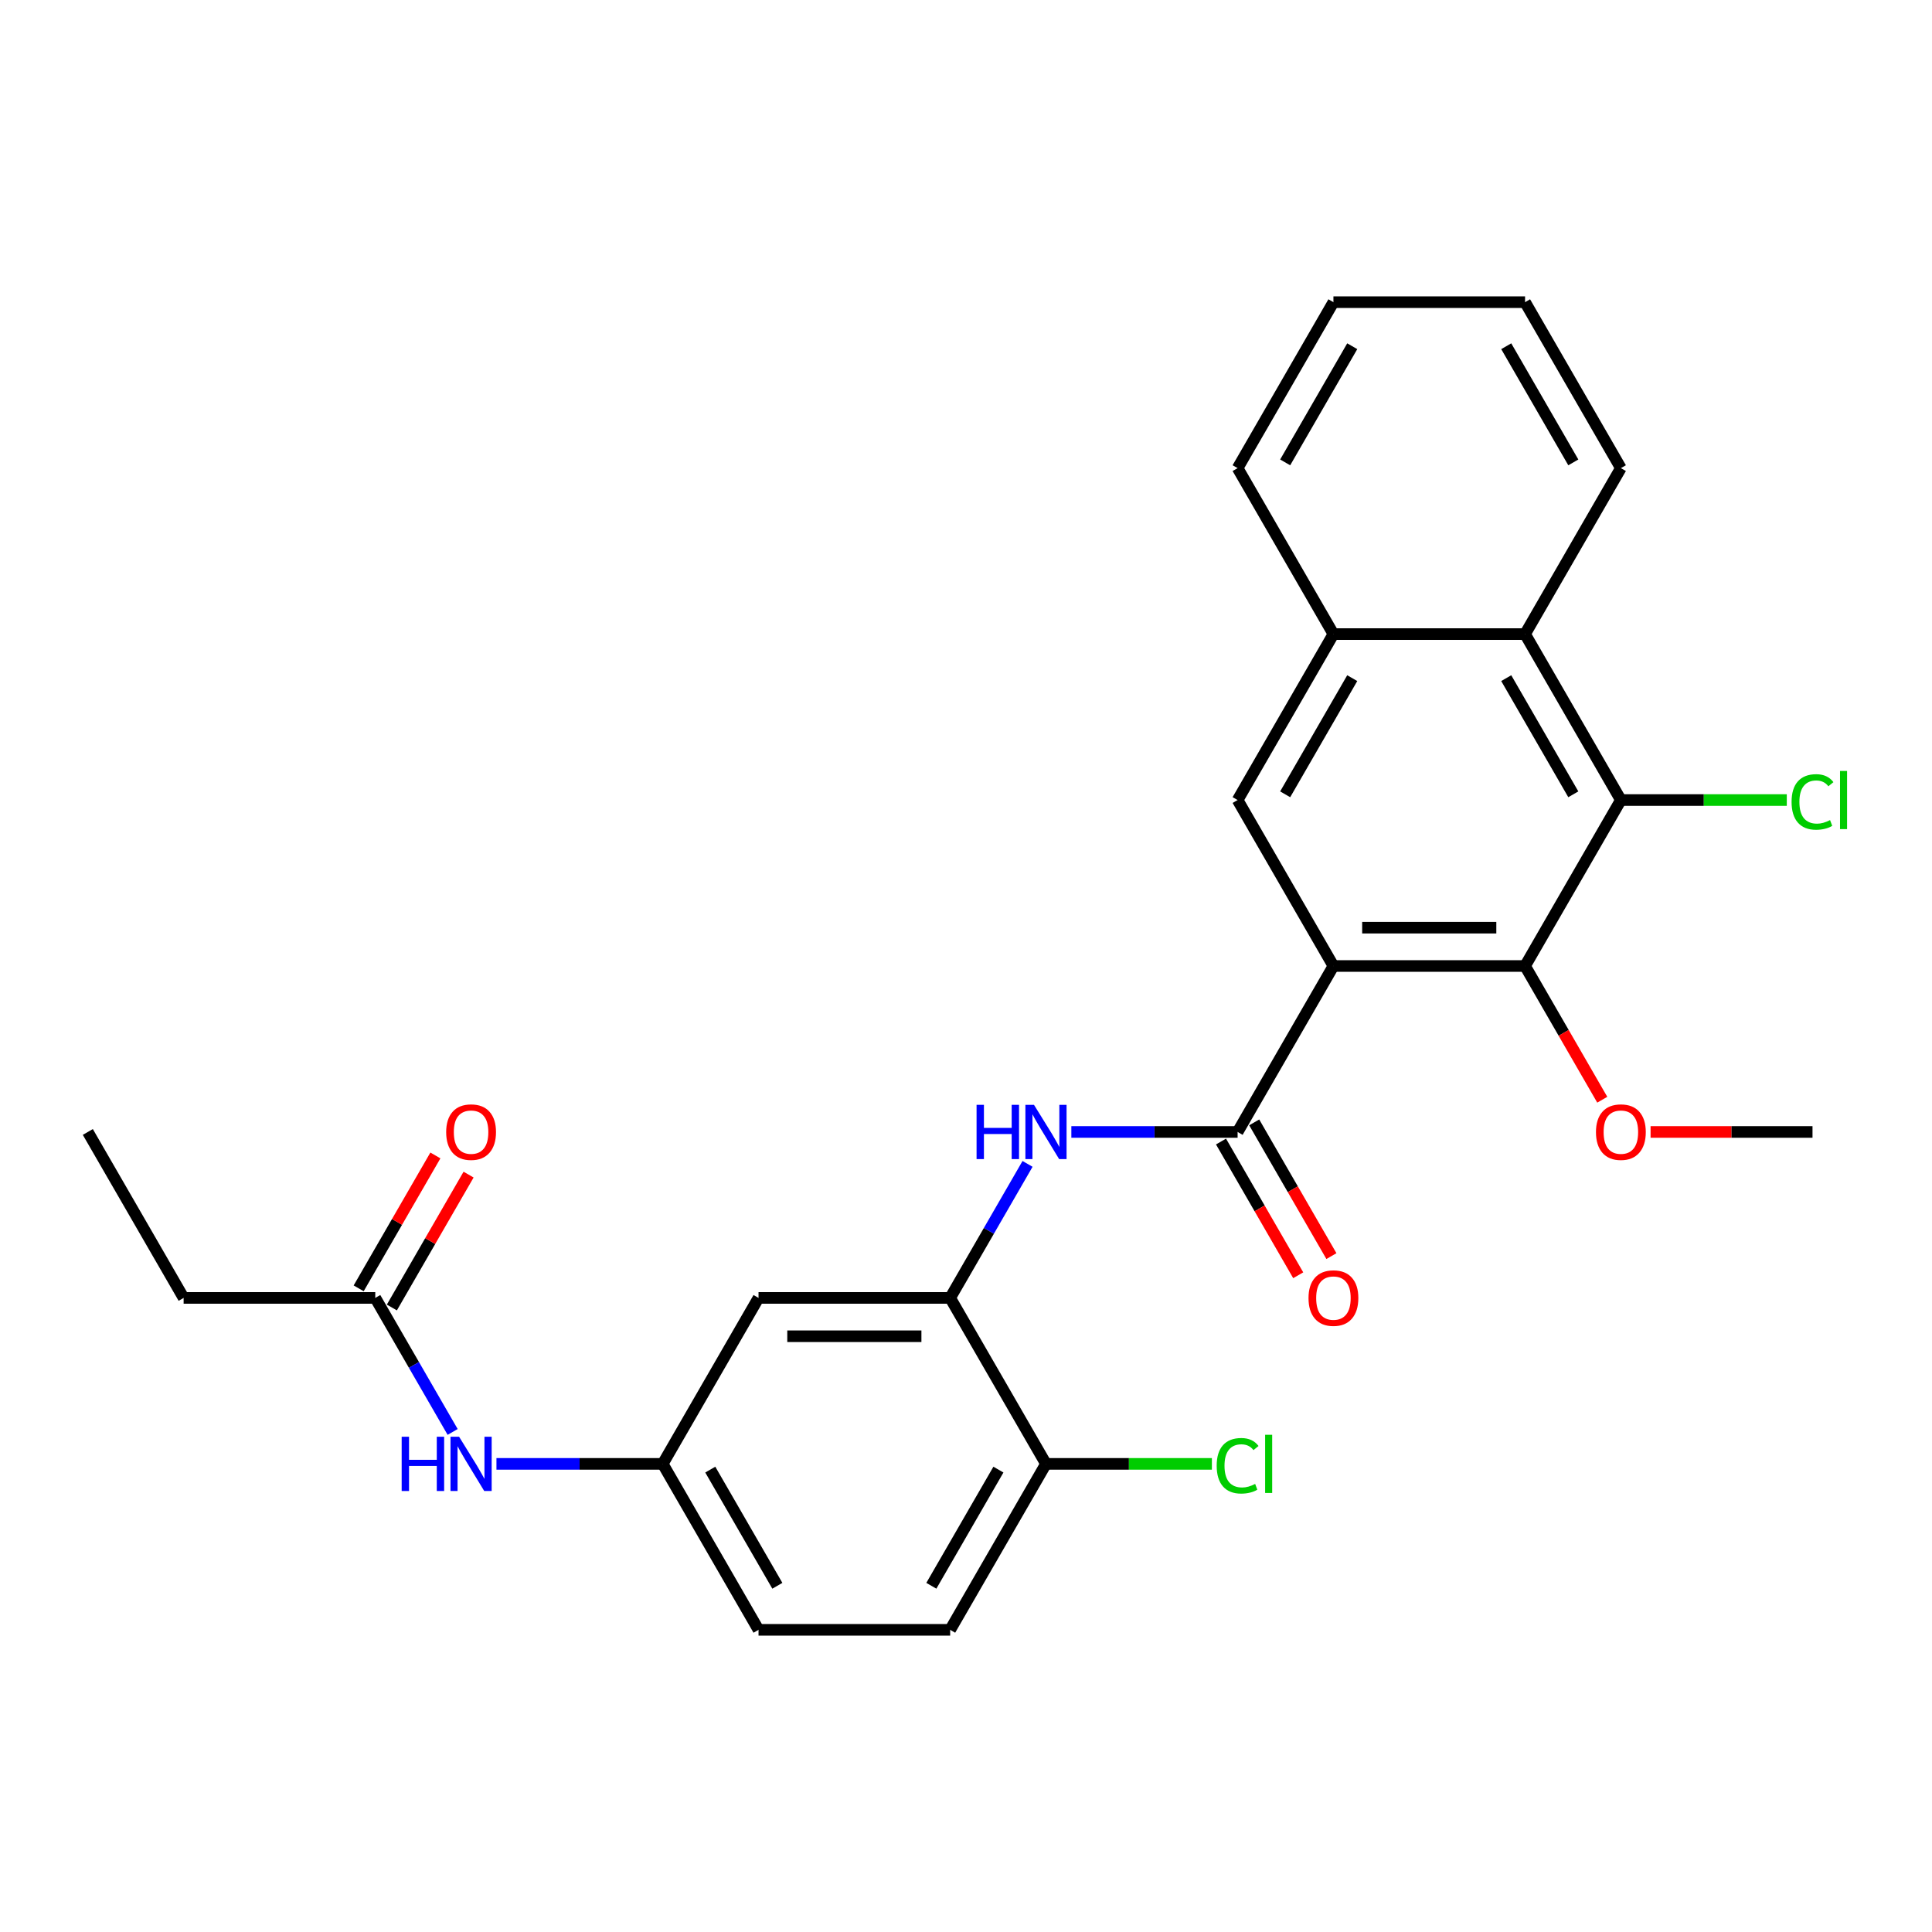 <?xml version='1.0' encoding='iso-8859-1'?>
<svg version='1.1' baseProfile='full'
              xmlns='http://www.w3.org/2000/svg'
                      xmlns:rdkit='http://www.rdkit.org/xml'
                      xmlns:xlink='http://www.w3.org/1999/xlink'
                  xml:space='preserve'
width='1000px' height='1000px' viewBox='0 0 1000 1000'>
<!-- END OF HEADER -->
<rect style='opacity:1.0;fill:#FFFFFF;stroke:none' width='1000' height='1000' x='0' y='0'> </rect>
<path class='bond-0' d='M 690.18,500 L 640.585,585.9' style='fill:none;fill-rule:evenodd;stroke:#000000;stroke-width:6px;stroke-linecap:butt;stroke-linejoin:miter;stroke-opacity:1' />
<path class='bond-1' d='M 690.18,500 L 789.368,500' style='fill:none;fill-rule:evenodd;stroke:#000000;stroke-width:6px;stroke-linecap:butt;stroke-linejoin:miter;stroke-opacity:1' />
<path class='bond-1' d='M 705.058,480.162 L 774.49,480.162' style='fill:none;fill-rule:evenodd;stroke:#000000;stroke-width:6px;stroke-linecap:butt;stroke-linejoin:miter;stroke-opacity:1' />
<path class='bond-4' d='M 690.18,500 L 640.585,414.1' style='fill:none;fill-rule:evenodd;stroke:#000000;stroke-width:6px;stroke-linecap:butt;stroke-linejoin:miter;stroke-opacity:1' />
<path class='bond-3' d='M 640.585,585.9 L 597.557,585.9' style='fill:none;fill-rule:evenodd;stroke:#000000;stroke-width:6px;stroke-linecap:butt;stroke-linejoin:miter;stroke-opacity:1' />
<path class='bond-3' d='M 597.557,585.9 L 554.529,585.9' style='fill:none;fill-rule:evenodd;stroke:#0000FF;stroke-width:6px;stroke-linecap:butt;stroke-linejoin:miter;stroke-opacity:1' />
<path class='bond-13' d='M 631.995,590.859 L 651.976,625.467' style='fill:none;fill-rule:evenodd;stroke:#000000;stroke-width:6px;stroke-linecap:butt;stroke-linejoin:miter;stroke-opacity:1' />
<path class='bond-13' d='M 651.976,625.467 L 671.957,660.075' style='fill:none;fill-rule:evenodd;stroke:#FF0000;stroke-width:6px;stroke-linecap:butt;stroke-linejoin:miter;stroke-opacity:1' />
<path class='bond-13' d='M 649.175,580.94 L 669.156,615.548' style='fill:none;fill-rule:evenodd;stroke:#000000;stroke-width:6px;stroke-linecap:butt;stroke-linejoin:miter;stroke-opacity:1' />
<path class='bond-13' d='M 669.156,615.548 L 689.137,650.157' style='fill:none;fill-rule:evenodd;stroke:#FF0000;stroke-width:6px;stroke-linecap:butt;stroke-linejoin:miter;stroke-opacity:1' />
<path class='bond-2' d='M 789.368,500 L 838.962,414.1' style='fill:none;fill-rule:evenodd;stroke:#000000;stroke-width:6px;stroke-linecap:butt;stroke-linejoin:miter;stroke-opacity:1' />
<path class='bond-17' d='M 789.368,500 L 809.349,534.608' style='fill:none;fill-rule:evenodd;stroke:#000000;stroke-width:6px;stroke-linecap:butt;stroke-linejoin:miter;stroke-opacity:1' />
<path class='bond-17' d='M 809.349,534.608 L 829.33,569.216' style='fill:none;fill-rule:evenodd;stroke:#FF0000;stroke-width:6px;stroke-linecap:butt;stroke-linejoin:miter;stroke-opacity:1' />
<path class='bond-15' d='M 838.962,414.1 L 881.901,414.1' style='fill:none;fill-rule:evenodd;stroke:#000000;stroke-width:6px;stroke-linecap:butt;stroke-linejoin:miter;stroke-opacity:1' />
<path class='bond-15' d='M 881.901,414.1 L 924.84,414.1' style='fill:none;fill-rule:evenodd;stroke:#00CC00;stroke-width:6px;stroke-linecap:butt;stroke-linejoin:miter;stroke-opacity:1' />
<path class='bond-27' d='M 838.962,414.1 L 789.368,328.201' style='fill:none;fill-rule:evenodd;stroke:#000000;stroke-width:6px;stroke-linecap:butt;stroke-linejoin:miter;stroke-opacity:1' />
<path class='bond-27' d='M 814.343,411.134 L 779.627,351.004' style='fill:none;fill-rule:evenodd;stroke:#000000;stroke-width:6px;stroke-linecap:butt;stroke-linejoin:miter;stroke-opacity:1' />
<path class='bond-5' d='M 531.856,602.425 L 511.829,637.112' style='fill:none;fill-rule:evenodd;stroke:#0000FF;stroke-width:6px;stroke-linecap:butt;stroke-linejoin:miter;stroke-opacity:1' />
<path class='bond-5' d='M 511.829,637.112 L 491.803,671.799' style='fill:none;fill-rule:evenodd;stroke:#000000;stroke-width:6px;stroke-linecap:butt;stroke-linejoin:miter;stroke-opacity:1' />
<path class='bond-7' d='M 640.585,414.1 L 690.18,328.201' style='fill:none;fill-rule:evenodd;stroke:#000000;stroke-width:6px;stroke-linecap:butt;stroke-linejoin:miter;stroke-opacity:1' />
<path class='bond-7' d='M 665.204,411.134 L 699.92,351.004' style='fill:none;fill-rule:evenodd;stroke:#000000;stroke-width:6px;stroke-linecap:butt;stroke-linejoin:miter;stroke-opacity:1' />
<path class='bond-8' d='M 491.803,671.799 L 392.614,671.799' style='fill:none;fill-rule:evenodd;stroke:#000000;stroke-width:6px;stroke-linecap:butt;stroke-linejoin:miter;stroke-opacity:1' />
<path class='bond-8' d='M 476.924,691.637 L 407.492,691.637' style='fill:none;fill-rule:evenodd;stroke:#000000;stroke-width:6px;stroke-linecap:butt;stroke-linejoin:miter;stroke-opacity:1' />
<path class='bond-11' d='M 491.803,671.799 L 541.397,757.699' style='fill:none;fill-rule:evenodd;stroke:#000000;stroke-width:6px;stroke-linecap:butt;stroke-linejoin:miter;stroke-opacity:1' />
<path class='bond-6' d='M 789.368,328.201 L 690.18,328.201' style='fill:none;fill-rule:evenodd;stroke:#000000;stroke-width:6px;stroke-linecap:butt;stroke-linejoin:miter;stroke-opacity:1' />
<path class='bond-20' d='M 789.368,328.201 L 838.962,242.301' style='fill:none;fill-rule:evenodd;stroke:#000000;stroke-width:6px;stroke-linecap:butt;stroke-linejoin:miter;stroke-opacity:1' />
<path class='bond-21' d='M 690.18,328.201 L 640.585,242.301' style='fill:none;fill-rule:evenodd;stroke:#000000;stroke-width:6px;stroke-linecap:butt;stroke-linejoin:miter;stroke-opacity:1' />
<path class='bond-12' d='M 392.614,671.799 L 343.02,757.699' style='fill:none;fill-rule:evenodd;stroke:#000000;stroke-width:6px;stroke-linecap:butt;stroke-linejoin:miter;stroke-opacity:1' />
<path class='bond-9' d='M 194.237,671.799 L 214.264,706.487' style='fill:none;fill-rule:evenodd;stroke:#000000;stroke-width:6px;stroke-linecap:butt;stroke-linejoin:miter;stroke-opacity:1' />
<path class='bond-9' d='M 214.264,706.487 L 234.291,741.174' style='fill:none;fill-rule:evenodd;stroke:#0000FF;stroke-width:6px;stroke-linecap:butt;stroke-linejoin:miter;stroke-opacity:1' />
<path class='bond-14' d='M 202.827,676.759 L 222.682,642.369' style='fill:none;fill-rule:evenodd;stroke:#000000;stroke-width:6px;stroke-linecap:butt;stroke-linejoin:miter;stroke-opacity:1' />
<path class='bond-14' d='M 222.682,642.369 L 242.537,607.979' style='fill:none;fill-rule:evenodd;stroke:#FF0000;stroke-width:6px;stroke-linecap:butt;stroke-linejoin:miter;stroke-opacity:1' />
<path class='bond-14' d='M 185.647,666.84 L 205.502,632.45' style='fill:none;fill-rule:evenodd;stroke:#000000;stroke-width:6px;stroke-linecap:butt;stroke-linejoin:miter;stroke-opacity:1' />
<path class='bond-14' d='M 205.502,632.45 L 225.357,598.06' style='fill:none;fill-rule:evenodd;stroke:#FF0000;stroke-width:6px;stroke-linecap:butt;stroke-linejoin:miter;stroke-opacity:1' />
<path class='bond-22' d='M 194.237,671.799 L 95.049,671.799' style='fill:none;fill-rule:evenodd;stroke:#000000;stroke-width:6px;stroke-linecap:butt;stroke-linejoin:miter;stroke-opacity:1' />
<path class='bond-10' d='M 256.964,757.699 L 299.992,757.699' style='fill:none;fill-rule:evenodd;stroke:#0000FF;stroke-width:6px;stroke-linecap:butt;stroke-linejoin:miter;stroke-opacity:1' />
<path class='bond-10' d='M 299.992,757.699 L 343.02,757.699' style='fill:none;fill-rule:evenodd;stroke:#000000;stroke-width:6px;stroke-linecap:butt;stroke-linejoin:miter;stroke-opacity:1' />
<path class='bond-16' d='M 541.397,757.699 L 491.803,843.599' style='fill:none;fill-rule:evenodd;stroke:#000000;stroke-width:6px;stroke-linecap:butt;stroke-linejoin:miter;stroke-opacity:1' />
<path class='bond-16' d='M 516.778,760.665 L 482.062,820.795' style='fill:none;fill-rule:evenodd;stroke:#000000;stroke-width:6px;stroke-linecap:butt;stroke-linejoin:miter;stroke-opacity:1' />
<path class='bond-19' d='M 541.397,757.699 L 584.336,757.699' style='fill:none;fill-rule:evenodd;stroke:#000000;stroke-width:6px;stroke-linecap:butt;stroke-linejoin:miter;stroke-opacity:1' />
<path class='bond-19' d='M 584.336,757.699 L 627.274,757.699' style='fill:none;fill-rule:evenodd;stroke:#00CC00;stroke-width:6px;stroke-linecap:butt;stroke-linejoin:miter;stroke-opacity:1' />
<path class='bond-29' d='M 343.02,757.699 L 392.614,843.599' style='fill:none;fill-rule:evenodd;stroke:#000000;stroke-width:6px;stroke-linecap:butt;stroke-linejoin:miter;stroke-opacity:1' />
<path class='bond-29' d='M 367.639,760.665 L 402.355,820.795' style='fill:none;fill-rule:evenodd;stroke:#000000;stroke-width:6px;stroke-linecap:butt;stroke-linejoin:miter;stroke-opacity:1' />
<path class='bond-18' d='M 491.803,843.599 L 392.614,843.599' style='fill:none;fill-rule:evenodd;stroke:#000000;stroke-width:6px;stroke-linecap:butt;stroke-linejoin:miter;stroke-opacity:1' />
<path class='bond-23' d='M 854.336,585.9 L 896.244,585.9' style='fill:none;fill-rule:evenodd;stroke:#FF0000;stroke-width:6px;stroke-linecap:butt;stroke-linejoin:miter;stroke-opacity:1' />
<path class='bond-23' d='M 896.244,585.9 L 938.151,585.9' style='fill:none;fill-rule:evenodd;stroke:#000000;stroke-width:6px;stroke-linecap:butt;stroke-linejoin:miter;stroke-opacity:1' />
<path class='bond-28' d='M 838.962,242.301 L 789.368,156.401' style='fill:none;fill-rule:evenodd;stroke:#000000;stroke-width:6px;stroke-linecap:butt;stroke-linejoin:miter;stroke-opacity:1' />
<path class='bond-28' d='M 814.343,239.335 L 779.627,179.205' style='fill:none;fill-rule:evenodd;stroke:#000000;stroke-width:6px;stroke-linecap:butt;stroke-linejoin:miter;stroke-opacity:1' />
<path class='bond-26' d='M 640.585,242.301 L 690.18,156.401' style='fill:none;fill-rule:evenodd;stroke:#000000;stroke-width:6px;stroke-linecap:butt;stroke-linejoin:miter;stroke-opacity:1' />
<path class='bond-26' d='M 665.204,239.335 L 699.92,179.205' style='fill:none;fill-rule:evenodd;stroke:#000000;stroke-width:6px;stroke-linecap:butt;stroke-linejoin:miter;stroke-opacity:1' />
<path class='bond-24' d='M 95.049,671.799 L 45.455,585.9' style='fill:none;fill-rule:evenodd;stroke:#000000;stroke-width:6px;stroke-linecap:butt;stroke-linejoin:miter;stroke-opacity:1' />
<path class='bond-25' d='M 789.368,156.401 L 690.18,156.401' style='fill:none;fill-rule:evenodd;stroke:#000000;stroke-width:6px;stroke-linecap:butt;stroke-linejoin:miter;stroke-opacity:1' />
<path  class='atom-4' d='M 505.471 571.855
L 509.28 571.855
L 509.28 583.797
L 523.642 583.797
L 523.642 571.855
L 527.451 571.855
L 527.451 599.945
L 523.642 599.945
L 523.642 586.971
L 509.28 586.971
L 509.28 599.945
L 505.471 599.945
L 505.471 571.855
' fill='#0000FF'/>
<path  class='atom-4' d='M 535.188 571.855
L 544.392 586.733
Q 545.305 588.201, 546.773 590.859
Q 548.241 593.517, 548.32 593.676
L 548.32 571.855
L 552.05 571.855
L 552.05 599.945
L 548.201 599.945
L 538.322 583.678
Q 537.171 581.773, 535.941 579.591
Q 534.751 577.409, 534.394 576.735
L 534.394 599.945
L 530.744 599.945
L 530.744 571.855
L 535.188 571.855
' fill='#0000FF'/>
<path  class='atom-11' d='M 207.905 743.654
L 211.714 743.654
L 211.714 755.596
L 226.077 755.596
L 226.077 743.654
L 229.886 743.654
L 229.886 771.744
L 226.077 771.744
L 226.077 758.77
L 211.714 758.77
L 211.714 771.744
L 207.905 771.744
L 207.905 743.654
' fill='#0000FF'/>
<path  class='atom-11' d='M 237.622 743.654
L 246.827 758.532
Q 247.739 760, 249.207 762.659
Q 250.675 765.317, 250.755 765.476
L 250.755 743.654
L 254.484 743.654
L 254.484 771.744
L 250.636 771.744
L 240.757 755.477
Q 239.606 753.573, 238.376 751.391
Q 237.186 749.209, 236.829 748.534
L 236.829 771.744
L 233.179 771.744
L 233.179 743.654
L 237.622 743.654
' fill='#0000FF'/>
<path  class='atom-14' d='M 677.285 671.879
Q 677.285 665.134, 680.618 661.365
Q 683.951 657.596, 690.18 657.596
Q 696.409 657.596, 699.741 661.365
Q 703.074 665.134, 703.074 671.879
Q 703.074 678.703, 699.702 682.591
Q 696.329 686.44, 690.18 686.44
Q 683.99 686.44, 680.618 682.591
Q 677.285 678.743, 677.285 671.879
M 690.18 683.266
Q 694.464 683.266, 696.766 680.409
Q 699.107 677.513, 699.107 671.879
Q 699.107 666.364, 696.766 663.587
Q 694.464 660.77, 690.18 660.77
Q 685.895 660.77, 683.554 663.547
Q 681.253 666.324, 681.253 671.879
Q 681.253 677.552, 683.554 680.409
Q 685.895 683.266, 690.18 683.266
' fill='#FF0000'/>
<path  class='atom-15' d='M 230.937 585.979
Q 230.937 579.234, 234.27 575.465
Q 237.602 571.696, 243.831 571.696
Q 250.061 571.696, 253.393 575.465
Q 256.726 579.234, 256.726 585.979
Q 256.726 592.803, 253.354 596.691
Q 249.981 600.54, 243.831 600.54
Q 237.642 600.54, 234.27 596.691
Q 230.937 592.843, 230.937 585.979
M 243.831 597.366
Q 248.116 597.366, 250.418 594.509
Q 252.758 591.613, 252.758 585.979
Q 252.758 580.464, 250.418 577.687
Q 248.116 574.87, 243.831 574.87
Q 239.547 574.87, 237.206 577.647
Q 234.905 580.425, 234.905 585.979
Q 234.905 591.653, 237.206 594.509
Q 239.547 597.366, 243.831 597.366
' fill='#FF0000'/>
<path  class='atom-16' d='M 927.319 415.072
Q 927.319 408.089, 930.573 404.439
Q 933.866 400.75, 940.095 400.75
Q 945.887 400.75, 948.982 404.836
L 946.364 406.979
Q 944.102 404.003, 940.095 404.003
Q 935.85 404.003, 933.588 406.86
Q 931.366 409.676, 931.366 415.072
Q 931.366 420.627, 933.667 423.484
Q 936.008 426.34, 940.531 426.34
Q 943.626 426.34, 947.236 424.475
L 948.347 427.451
Q 946.879 428.403, 944.657 428.959
Q 942.436 429.514, 939.976 429.514
Q 933.866 429.514, 930.573 425.785
Q 927.319 422.055, 927.319 415.072
' fill='#00CC00'/>
<path  class='atom-16' d='M 952.394 399.043
L 956.044 399.043
L 956.044 429.157
L 952.394 429.157
L 952.394 399.043
' fill='#00CC00'/>
<path  class='atom-18' d='M 826.068 585.979
Q 826.068 579.234, 829.4 575.465
Q 832.733 571.696, 838.962 571.696
Q 845.191 571.696, 848.524 575.465
Q 851.857 579.234, 851.857 585.979
Q 851.857 592.803, 848.484 596.691
Q 845.112 600.54, 838.962 600.54
Q 832.773 600.54, 829.4 596.691
Q 826.068 592.843, 826.068 585.979
M 838.962 597.366
Q 843.247 597.366, 845.548 594.509
Q 847.889 591.613, 847.889 585.979
Q 847.889 580.464, 845.548 577.687
Q 843.247 574.87, 838.962 574.87
Q 834.677 574.87, 832.336 577.647
Q 830.035 580.425, 830.035 585.979
Q 830.035 591.653, 832.336 594.509
Q 834.677 597.366, 838.962 597.366
' fill='#FF0000'/>
<path  class='atom-20' d='M 629.754 758.671
Q 629.754 751.688, 633.007 748.038
Q 636.3 744.348, 642.529 744.348
Q 648.322 744.348, 651.417 748.435
L 648.798 750.577
Q 646.537 747.602, 642.529 747.602
Q 638.284 747.602, 636.023 750.458
Q 633.801 753.275, 633.801 758.671
Q 633.801 764.226, 636.102 767.082
Q 638.443 769.939, 642.966 769.939
Q 646.061 769.939, 649.671 768.074
L 650.782 771.05
Q 649.314 772.002, 647.092 772.558
Q 644.87 773.113, 642.41 773.113
Q 636.3 773.113, 633.007 769.384
Q 629.754 765.654, 629.754 758.671
' fill='#00CC00'/>
<path  class='atom-20' d='M 654.829 742.642
L 658.479 742.642
L 658.479 772.756
L 654.829 772.756
L 654.829 742.642
' fill='#00CC00'/>
</svg>
